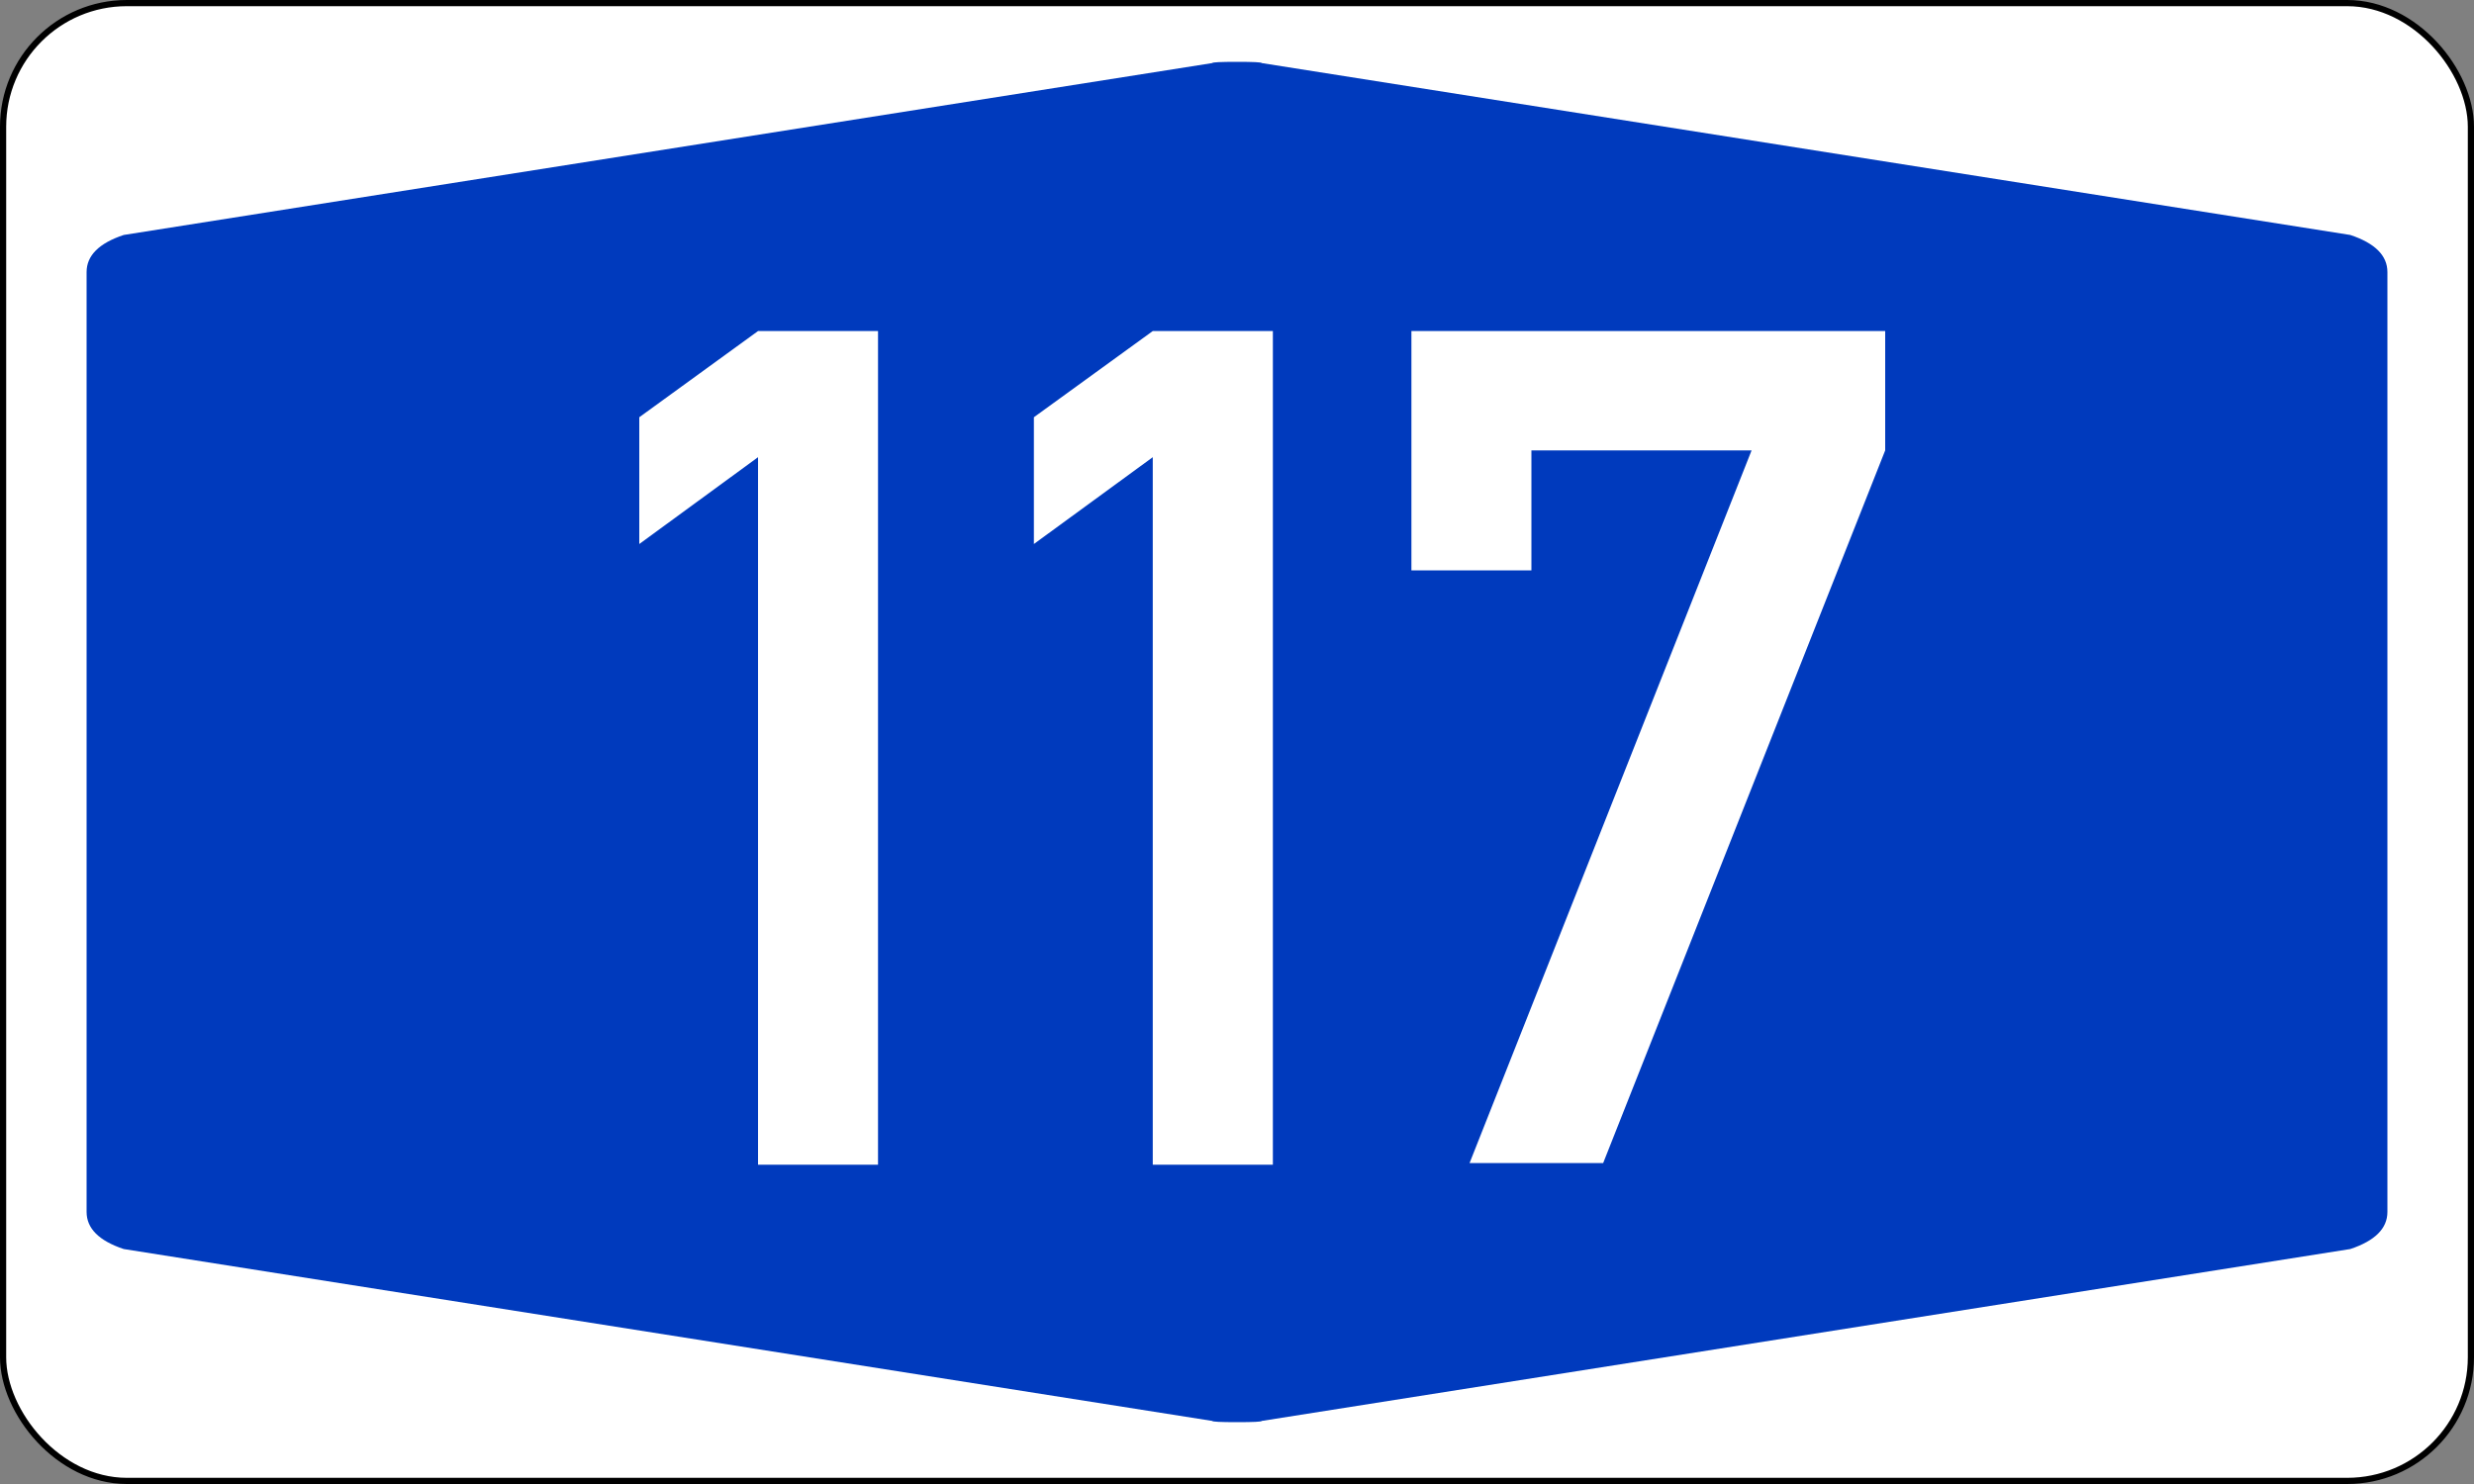 <?xml version="1.0" encoding="UTF-8" standalone="no"?>
<!DOCTYPE svg PUBLIC "-//W3C//DTD SVG 1.1//EN" "http://www.w3.org/Graphics/SVG/1.1/DTD/svg11.dtd">
<svg xmlns:svg="http://www.w3.org/2000/svg" xmlns="http://www.w3.org/2000/svg" version="1.1"
	width="400px" height="240px" viewBox="0 0 200 120">
	<rect x="0" y="0" width="200" height="120" fill="#808080" stroke="none"/>
	<defs />
	<rect id="border"    style="fill :#FFFFFF; fill-rule :evenodd; stroke :#000000; stroke-width :0.50;" x="0.25" y="0.25" rx="10" ry="10" width="199.5" height="119.5" />
    <path id="blueback"  style="fill :#003ABD; fill-rule :evenodd; stroke :none;" d="M 7,60 7,22 Q 7,20 10,19 L 98,5.1 Q 98,5 100,5 102,5 102,5.1 L 190,19 Q 193,20 193,22 L 193,98 Q 193,100 190,101 L 102,114.9 Q 102,115 100,115 98,115 98,114.9 L 10,101 Q 7,100 7,98" />
    <path id="number117" style="fill :#FFFFFF; fill-rule :evenodd; stroke :none;" d="M 61.28,94.18 V 36.97 L 51.68,43.99 V 33.74 L 61.28,26.77 H 70.98 V 94.18 H 61.28 z M 93.19,94.18 V 36.97 L 83.58,43.99 V 33.74 L 93.19,26.77 H 102.9 V 94.18 H 93.19 z M 114.1,46.12 V 26.77 H 152.4 V 36.42 L 129.6,94.05 H 118.8 L 141.6,36.42 H 123.8 V 46.12 H 114.1 z" />
</svg>

